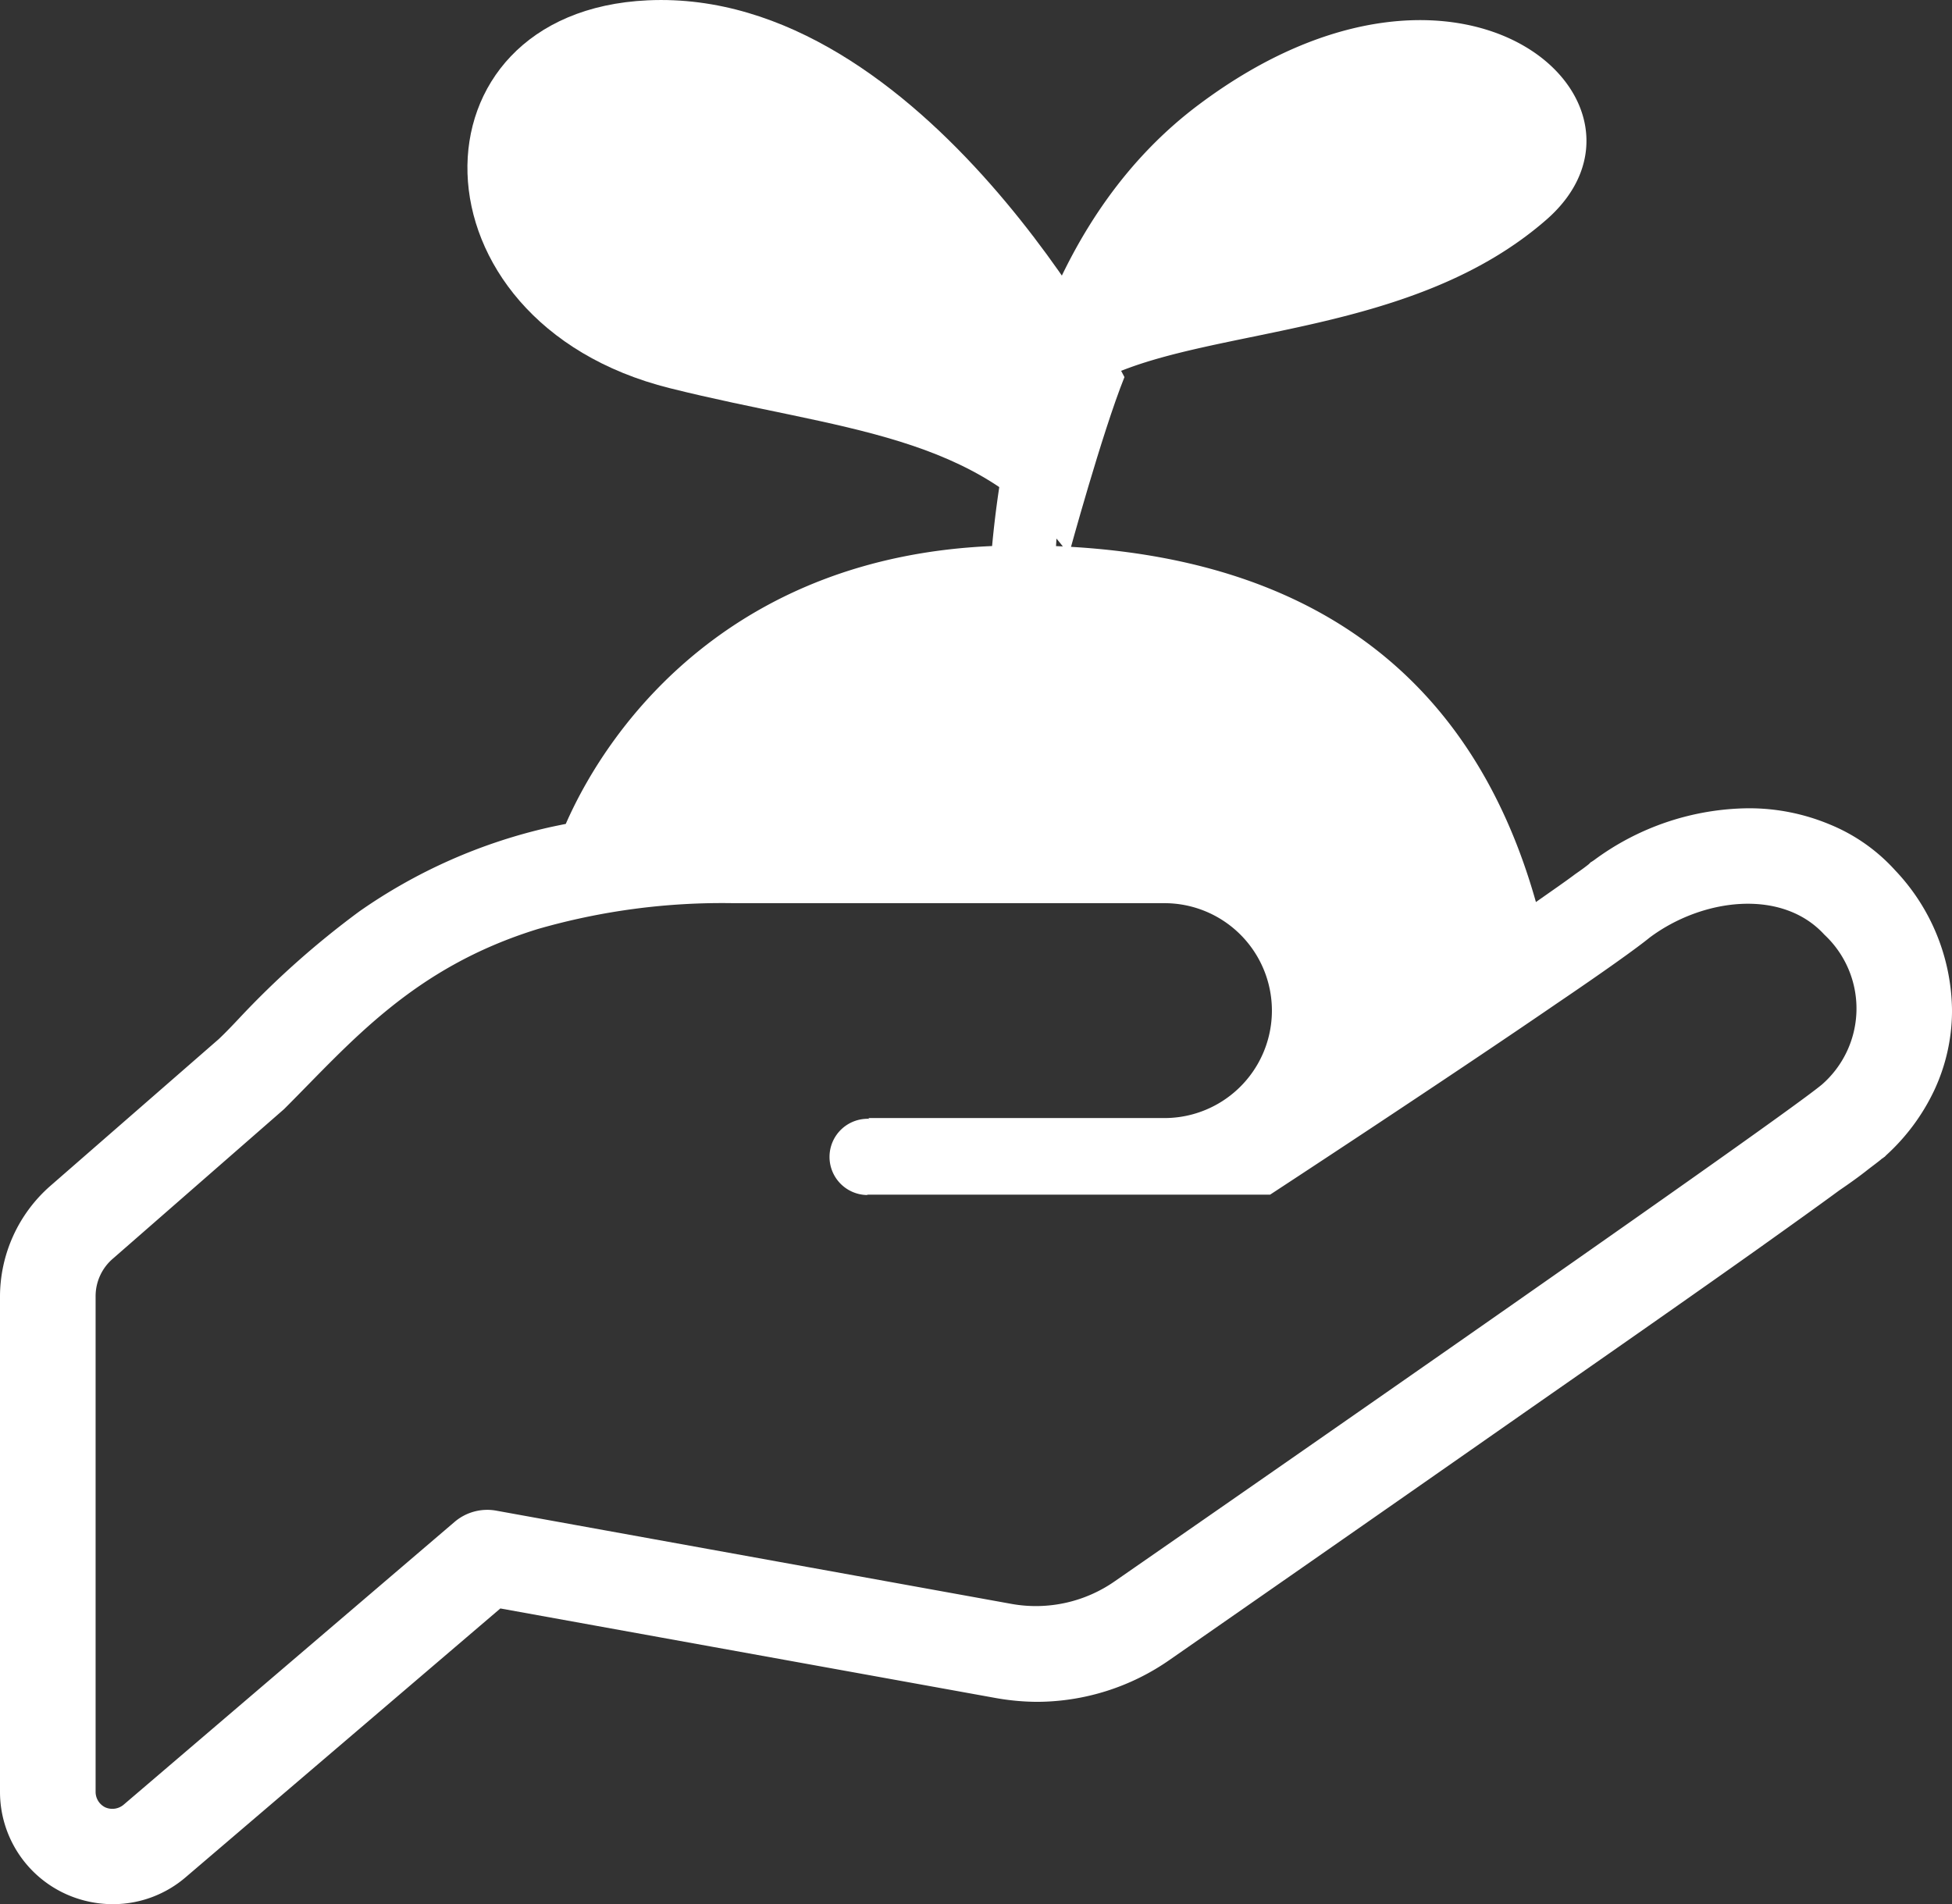 <svg id="グループ_11" data-name="グループ 11" xmlns="http://www.w3.org/2000/svg" width="67.989" height="66.335" viewBox="0 0 67.989 66.335">
  <rect x="0" y="0" width="67.989" height="66.335" fill="#333333" stroke="none"/>
  <path id="パス_14" data-name="パス 14" d="M66.011,39.783a6.259,6.259,0,0,0-2.292-1.606,7.277,7.277,0,0,0-2.825-.558,9.174,9.174,0,0,0-5.376,1.81l-.083.055-.027.013-.069.069c-.083.068-.245.19-.464.34-.341.258-.818.585-1.378.98-2.239-7.947-7.927-12.043-16.715-12.4.155-2.742.626-5.366,1.826-5.917,3.742-1.723,10.649-1.436,15.252-5.453S50.983,6.2,41.771,13.094c-5.086,3.8-6.746,10.315-7.216,15.39-8.932.38-13.255,6.05-14.849,9.68-.205.041-.4.081-.586.122a18.746,18.746,0,0,0-6.605,2.927,30.682,30.682,0,0,0-4.19,3.728c-.232.246-.464.491-.709.722L1.746,50.781A5.135,5.135,0,0,0,0,54.632V71.891a3.908,3.908,0,0,0,2.292,3.552,3.974,3.974,0,0,0,1.637.354,3.887,3.887,0,0,0,2.554-.952l10.945-9.35,17.235,3.117a8.453,8.453,0,0,0,1.434.136,8.1,8.1,0,0,0,4.654-1.47c1.215-.844,6.946-4.831,12.61-8.792,2.852-1.987,5.678-3.961,7.9-5.539,1.106-.79,2.06-1.47,2.8-2.015.381-.259.7-.49.941-.68s.437-.327.573-.449v.013l.042-.04.027-.015.053-.055a7.23,7.23,0,0,0,1.679-2.273,6.562,6.562,0,0,0,.613-2.694v-.1A7.178,7.178,0,0,0,66.011,39.783Zm-2.567,7.472c-1.69,1.4-24.605,17.285-24.605,17.285a4.8,4.8,0,0,1-3.588.8L17.3,62.091a1.752,1.752,0,0,0-1.474.395L4.313,72.326a.611.611,0,0,1-.642.1.6.6,0,0,1-.341-.53V54.632A1.721,1.721,0,0,1,3.942,53.3l5.952-5.2c2.319-2.314,4.475-4.927,8.841-6.275a23.221,23.221,0,0,1,6.81-.9H40.558a3.743,3.743,0,1,1,0,7.486H30.243l.04.027a1.328,1.328,0,1,0-.1,2.654l.056-.013h14s6.032-3.948,10-6.67c1.527-1.034,2.756-1.906,3.22-2.286,1.842-1.376,4.611-1.716,6.085-.1A3.516,3.516,0,0,1,63.444,47.256Z" transform="translate(0 -9.461)" fill="#fff"/>
  <path id="パス_15" data-name="パス 15" d="M145.478,19.751c5.925,1.484,10.813,1.545,13.9,5.793,0,0,1.159-4.248,1.935-6.179,0,0-6.93-13.568-16.6-13.126C136.21,6.625,136.21,17.436,145.478,19.751Z" transform="translate(-122.148 -6.228)" fill="#fff"/>
</svg>
